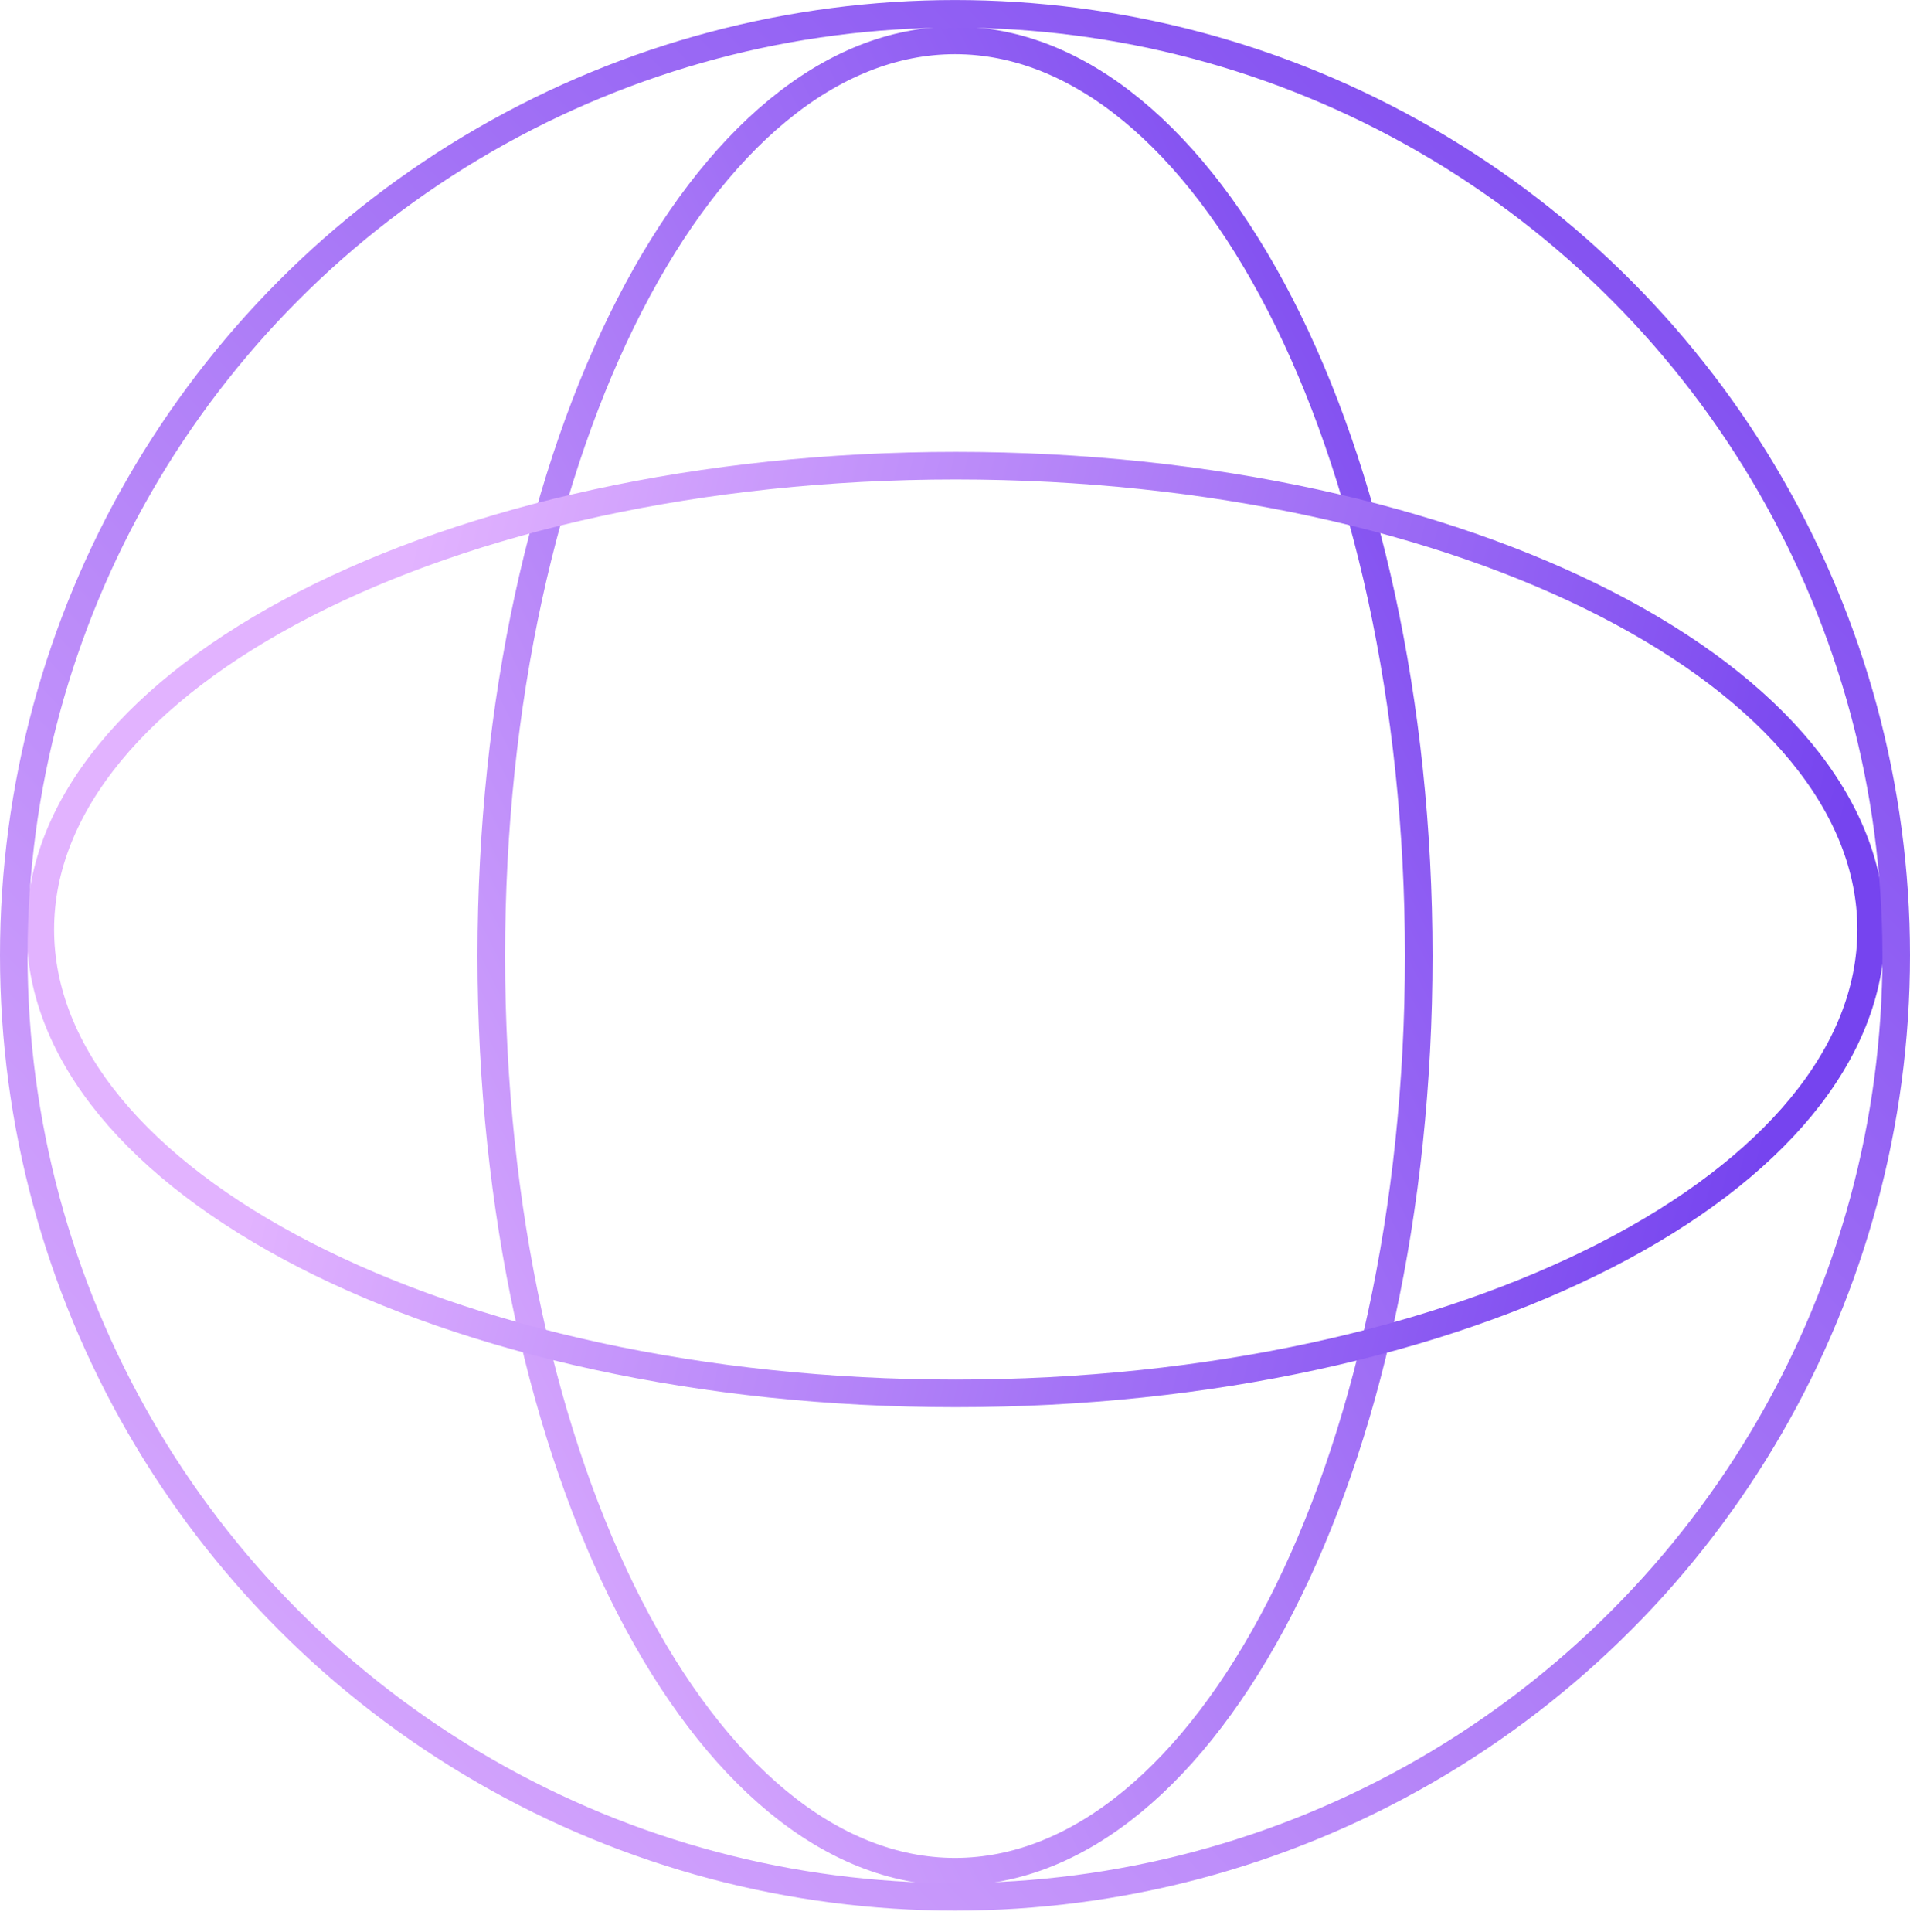 <?xml version="1.0" encoding="UTF-8"?> <svg xmlns="http://www.w3.org/2000/svg" width="90" height="91" viewBox="0 0 90 91" fill="none"> <path d="M66.85 45.036C66.85 57.045 64.347 67.885 60.332 75.698C56.299 83.546 50.844 88.169 45 88.169C39.156 88.169 33.701 83.546 29.668 75.698C25.653 67.885 23.15 57.045 23.15 45.036C23.15 33.027 25.653 22.187 29.668 14.373C33.701 6.525 39.156 1.902 45 1.902C50.844 1.902 56.299 6.525 60.332 14.373C64.347 22.187 66.85 33.027 66.85 45.036Z" stroke="url(#paint0_linear_234_2734)" stroke-width="1.3"></path> <path d="M45.034 21.936C57.043 21.936 67.883 24.439 75.697 28.454C83.544 32.487 88.168 37.942 88.168 43.786C88.168 49.63 83.544 55.085 75.697 59.118C67.883 63.133 57.043 65.636 45.034 65.636C33.025 65.636 22.185 63.133 14.371 59.118C6.523 55.085 1.9 49.63 1.9 43.786C1.9 37.942 6.523 32.487 14.371 28.454C22.185 24.439 33.025 21.936 45.034 21.936Z" stroke="url(#paint1_linear_234_2734)" stroke-width="1.3"></path> <circle cx="45" cy="45.002" r="44.35" stroke="url(#paint2_linear_234_2734)" stroke-width="1.3"></circle> <defs> <linearGradient id="paint0_linear_234_2734" x1="23.198" y1="88.819" x2="92.302" y2="54.085" gradientUnits="userSpaceOnUse"> <stop stop-color="#E2B3FF"></stop> <stop offset="1" stop-color="#7644EF"></stop> </linearGradient> <linearGradient id="paint1_linear_234_2734" x1="10.5" y1="62" x2="77.312" y2="78.328" gradientUnits="userSpaceOnUse"> <stop stop-color="#E2B3FF"></stop> <stop offset="1" stop-color="#7644EF"></stop> </linearGradient> <linearGradient id="paint2_linear_234_2734" x1="1.396" y1="90.002" x2="89.876" y2="3.46" gradientUnits="userSpaceOnUse"> <stop stop-color="#E2B3FF"></stop> <stop offset="1" stop-color="#7644EF"></stop> </linearGradient> </defs> </svg> 